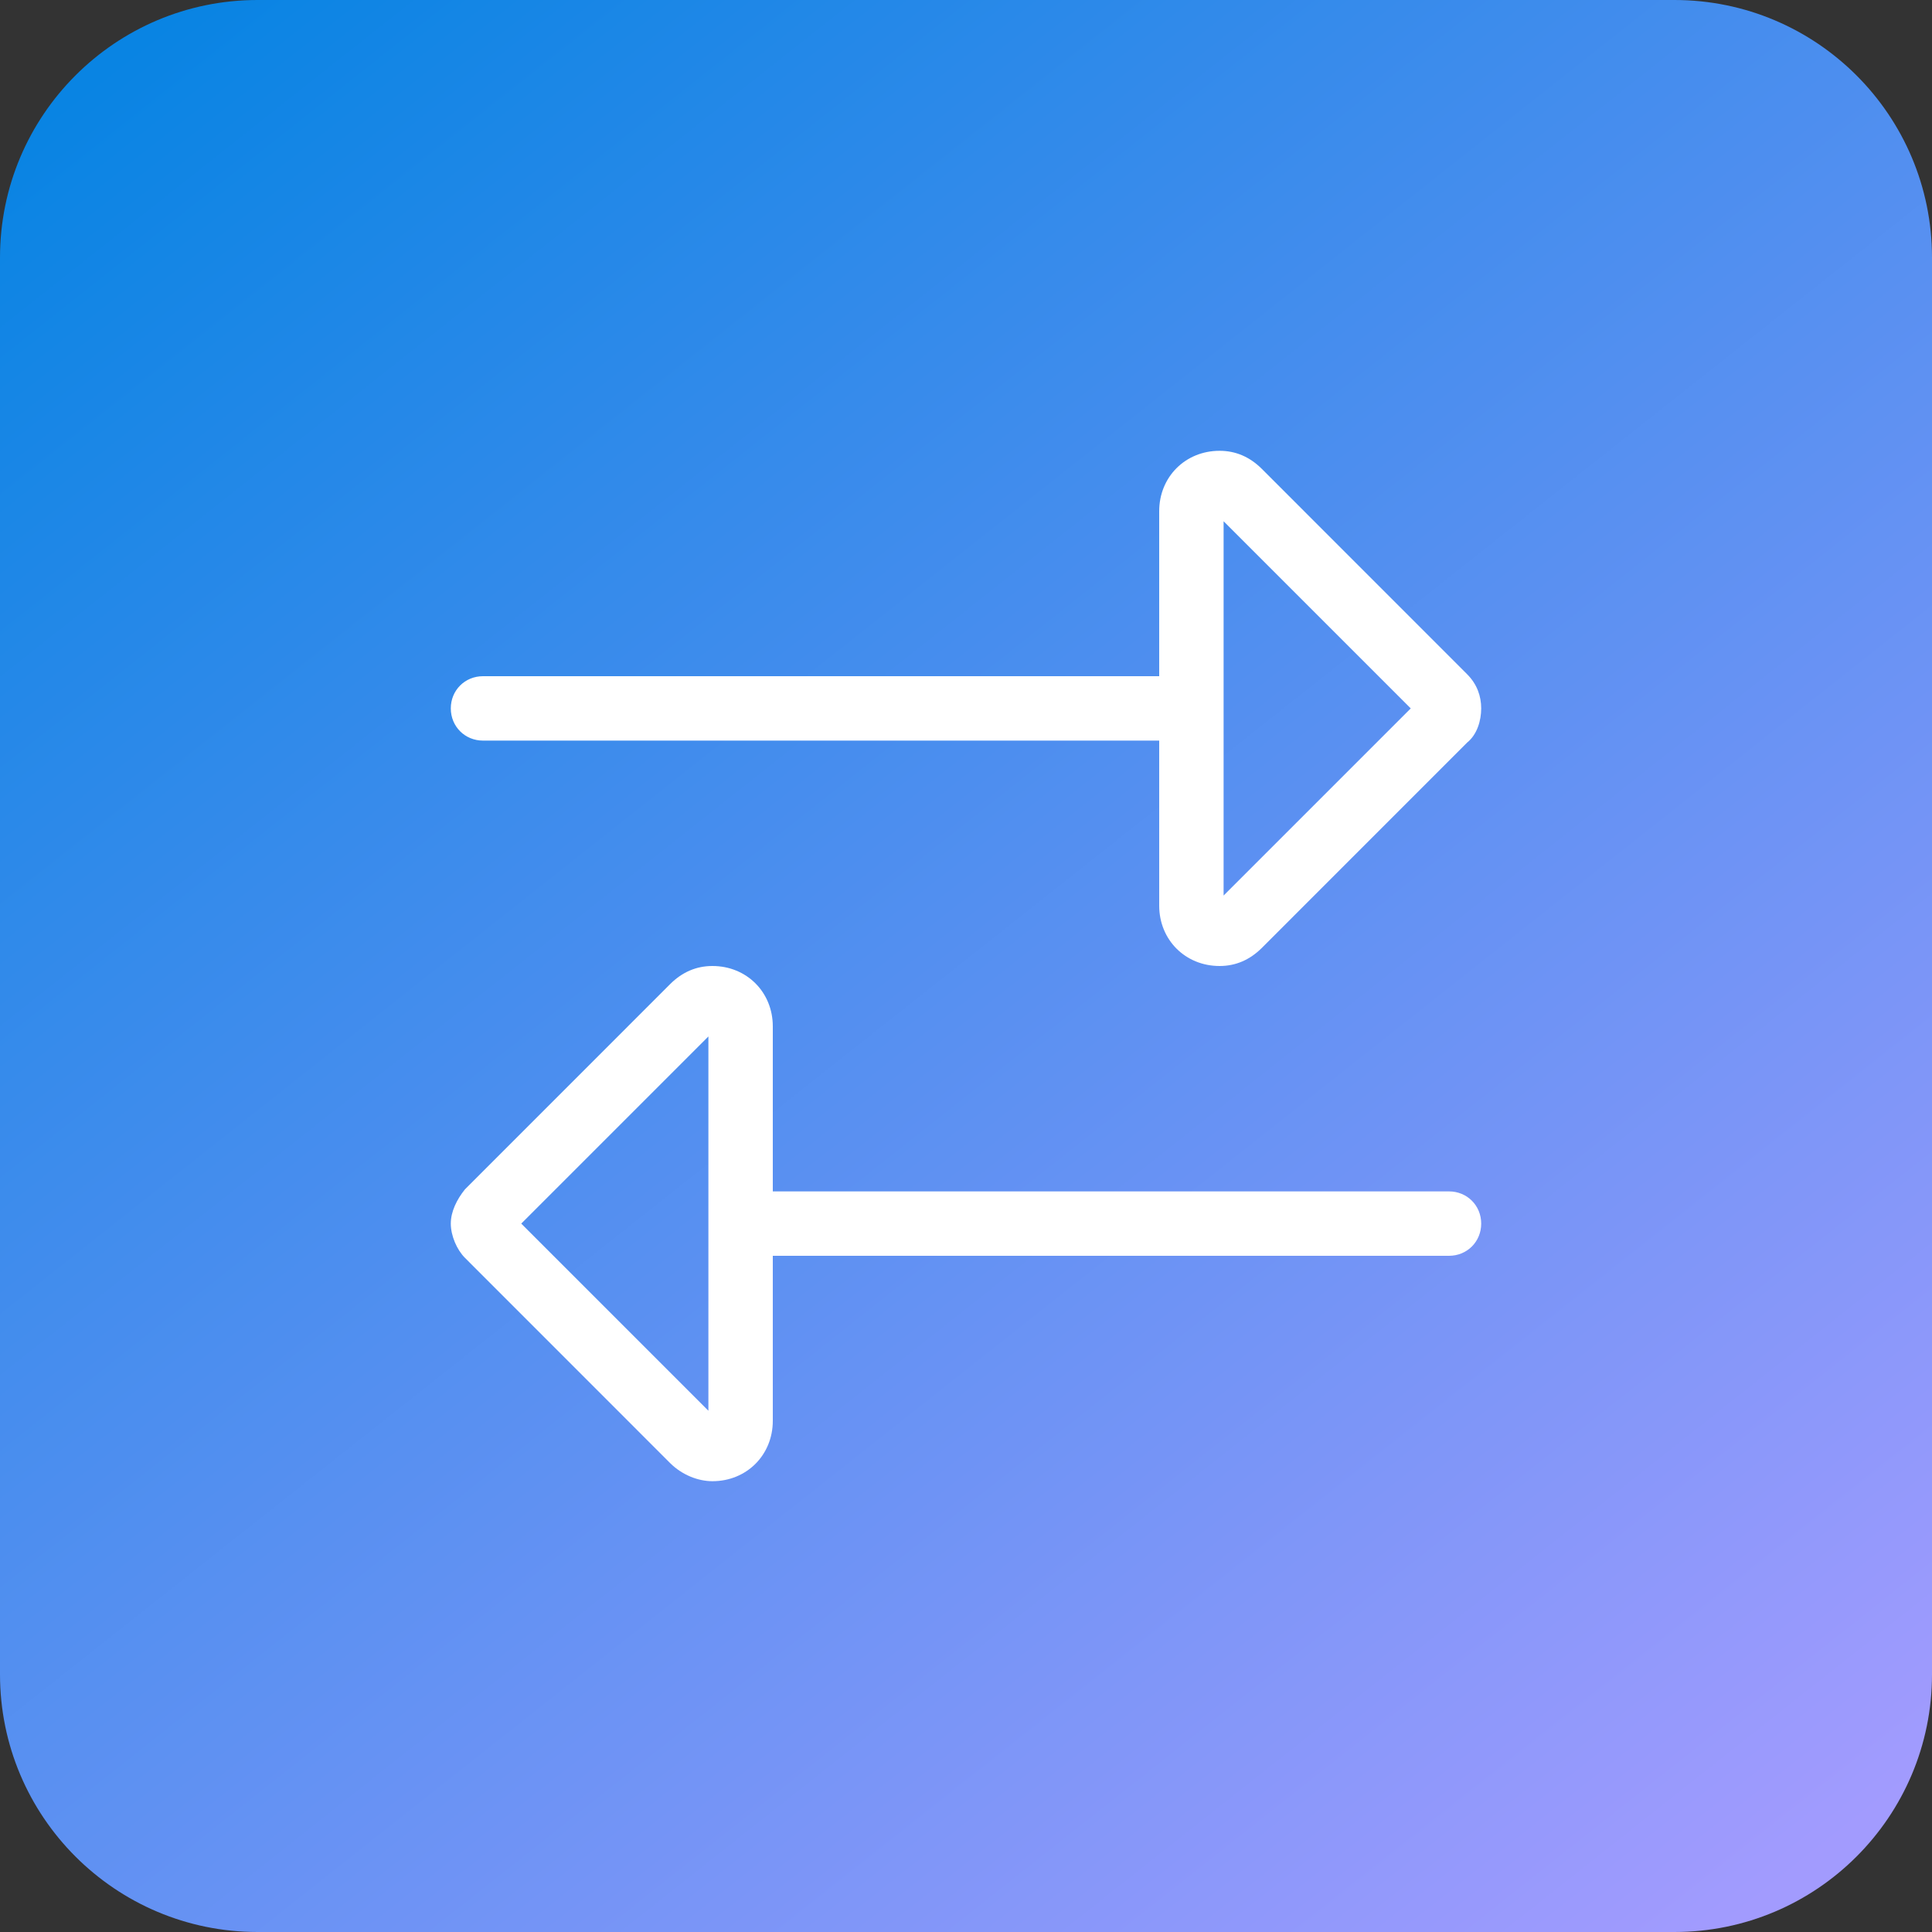 <svg width="60" height="60" viewBox="0 0 60 60" fill="none" xmlns="http://www.w3.org/2000/svg">
<rect x="0" y="0" width="60" height="60" fill="#333333" stroke="none"/>
<path d="M0 8C0 3.582 3.582 0 8 0H52C56.418 0 60 3.582 60 8V52C60 56.418 56.418 60 52 60H8C3.582 60 0 56.418 0 52V8Z" fill="url(#paint0_linear_17537_348)"/>
<path d="M43.812 22L38 16.188V27.812L43.812 22ZM37.875 14C38.375 14 38.812 14.188 39.188 14.562L45.562 20.938C45.875 21.25 46 21.625 46 22C46 22.375 45.875 22.812 45.562 23.062L39.188 29.438C38.812 29.812 38.375 30 37.875 30C36.812 30 36 29.188 36 28.125V23H15C14.438 23 14 22.562 14 22C14 21.438 14.438 21 15 21H36V15.875C36 14.812 36.812 14 37.875 14ZM45 39H24V44.125C24 45.188 23.188 46 22.125 46C21.688 46 21.188 45.812 20.812 45.438L14.438 39.062C14.188 38.812 14 38.375 14 38C14 37.625 14.188 37.25 14.438 36.938L20.812 30.562C21.188 30.188 21.625 30 22.125 30C23.188 30 24 30.812 24 31.875V37H45C45.562 37 46 37.438 46 38C46 38.562 45.562 39 45 39ZM22 32.188L16.188 38L22 43.812V32.188Z" fill="white"/>
<defs>
<linearGradient id="paint0_linear_17537_348" x1="6" y1="5.66244e-07" x2="53.5" y2="60" gradientUnits="userSpaceOnUse">
<stop stop-color="#0984E3"/>
<stop offset="1" stop-color="#A29BFE"/>
</linearGradient>
</defs>
</svg>
